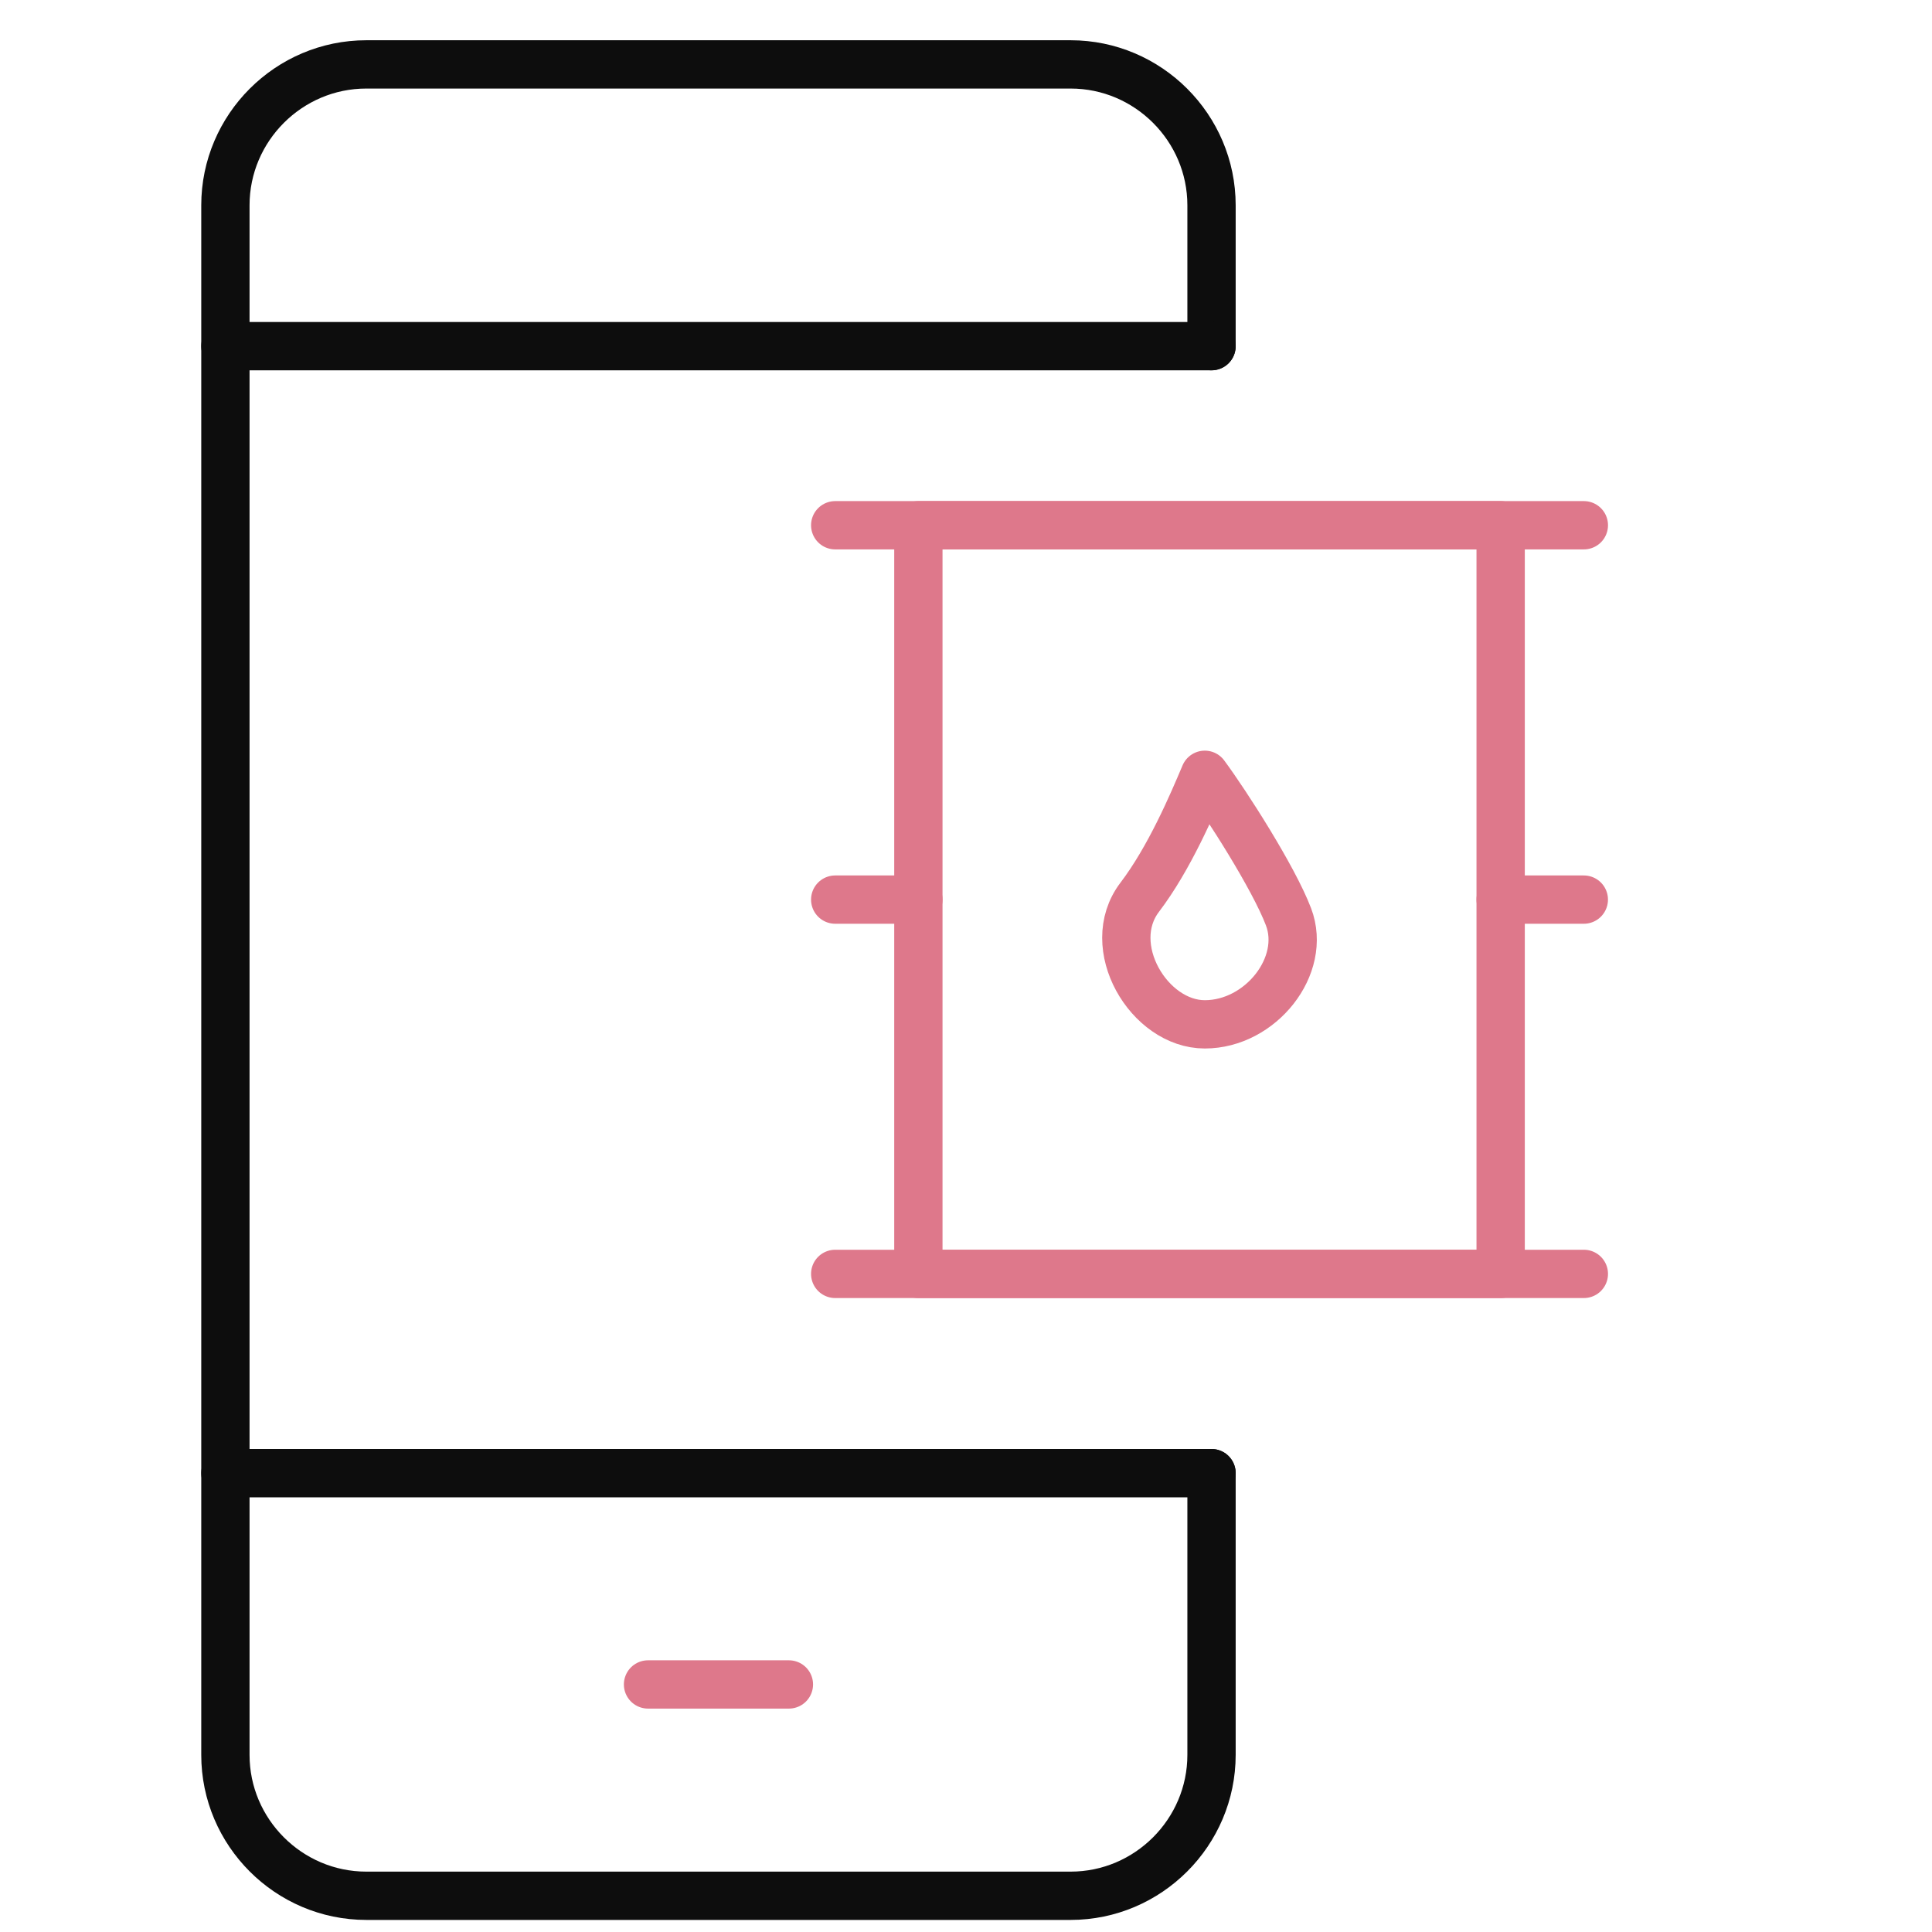 <svg width="60" height="60" viewBox="0 0 60 60" fill="none" xmlns="http://www.w3.org/2000/svg">
<path d="M37.625 45.75V54.5C37.625 56.906 35.656 58.875 33.25 58.875H11.375C8.969 58.875 7 56.906 7 54.5V6.375C7 3.969 8.969 2 11.375 2H33.25C35.656 2 37.625 3.969 37.625 6.375V10.75" stroke="#0D0D0D" stroke-width="1.5" stroke-miterlimit="10" stroke-linecap="round" stroke-linejoin="round"/>
<path d="M7 10.75H37.625" stroke="#0D0D0D" stroke-width="1.5" stroke-miterlimit="10" stroke-linecap="round" stroke-linejoin="round"/>
<path d="M7 45.75H37.625" stroke="#0D0D0D" stroke-width="1.5" stroke-miterlimit="10" stroke-linecap="round" stroke-linejoin="round"/>
<path d="M20.125 52.312H24.5" stroke="#DE788B" stroke-width="1.5" stroke-miterlimit="10" stroke-linecap="round" stroke-linejoin="round"/>
<path d="M46.604 16.312H28.521V39.562H46.604V16.312Z" stroke="#DE788B" stroke-width="1.5" stroke-linejoin="round"/>
<path d="M35.394 27.866C36.319 26.651 37.031 24.973 37.416 24.062C38.09 24.973 39.554 27.258 40.016 28.473C40.594 29.991 39.15 31.812 37.416 31.812C35.683 31.812 34.239 29.384 35.394 27.866Z" stroke="#DE788B" stroke-width="1.5" stroke-linecap="round" stroke-linejoin="round"/>
<path d="M25.938 16.312H49.188" stroke="#DE788B" stroke-width="1.5" stroke-linecap="round" stroke-linejoin="round"/>
<path d="M25.938 39.562H49.188" stroke="#DE788B" stroke-width="1.5" stroke-linecap="round" stroke-linejoin="round"/>
<path d="M25.938 27.938H28.521" stroke="#DE788B" stroke-width="1.5" stroke-linecap="round" stroke-linejoin="round"/>
<path d="M46.604 27.938H49.187" stroke="#DE788B" stroke-width="1.5" stroke-linecap="round" stroke-linejoin="round"/>
</svg>
